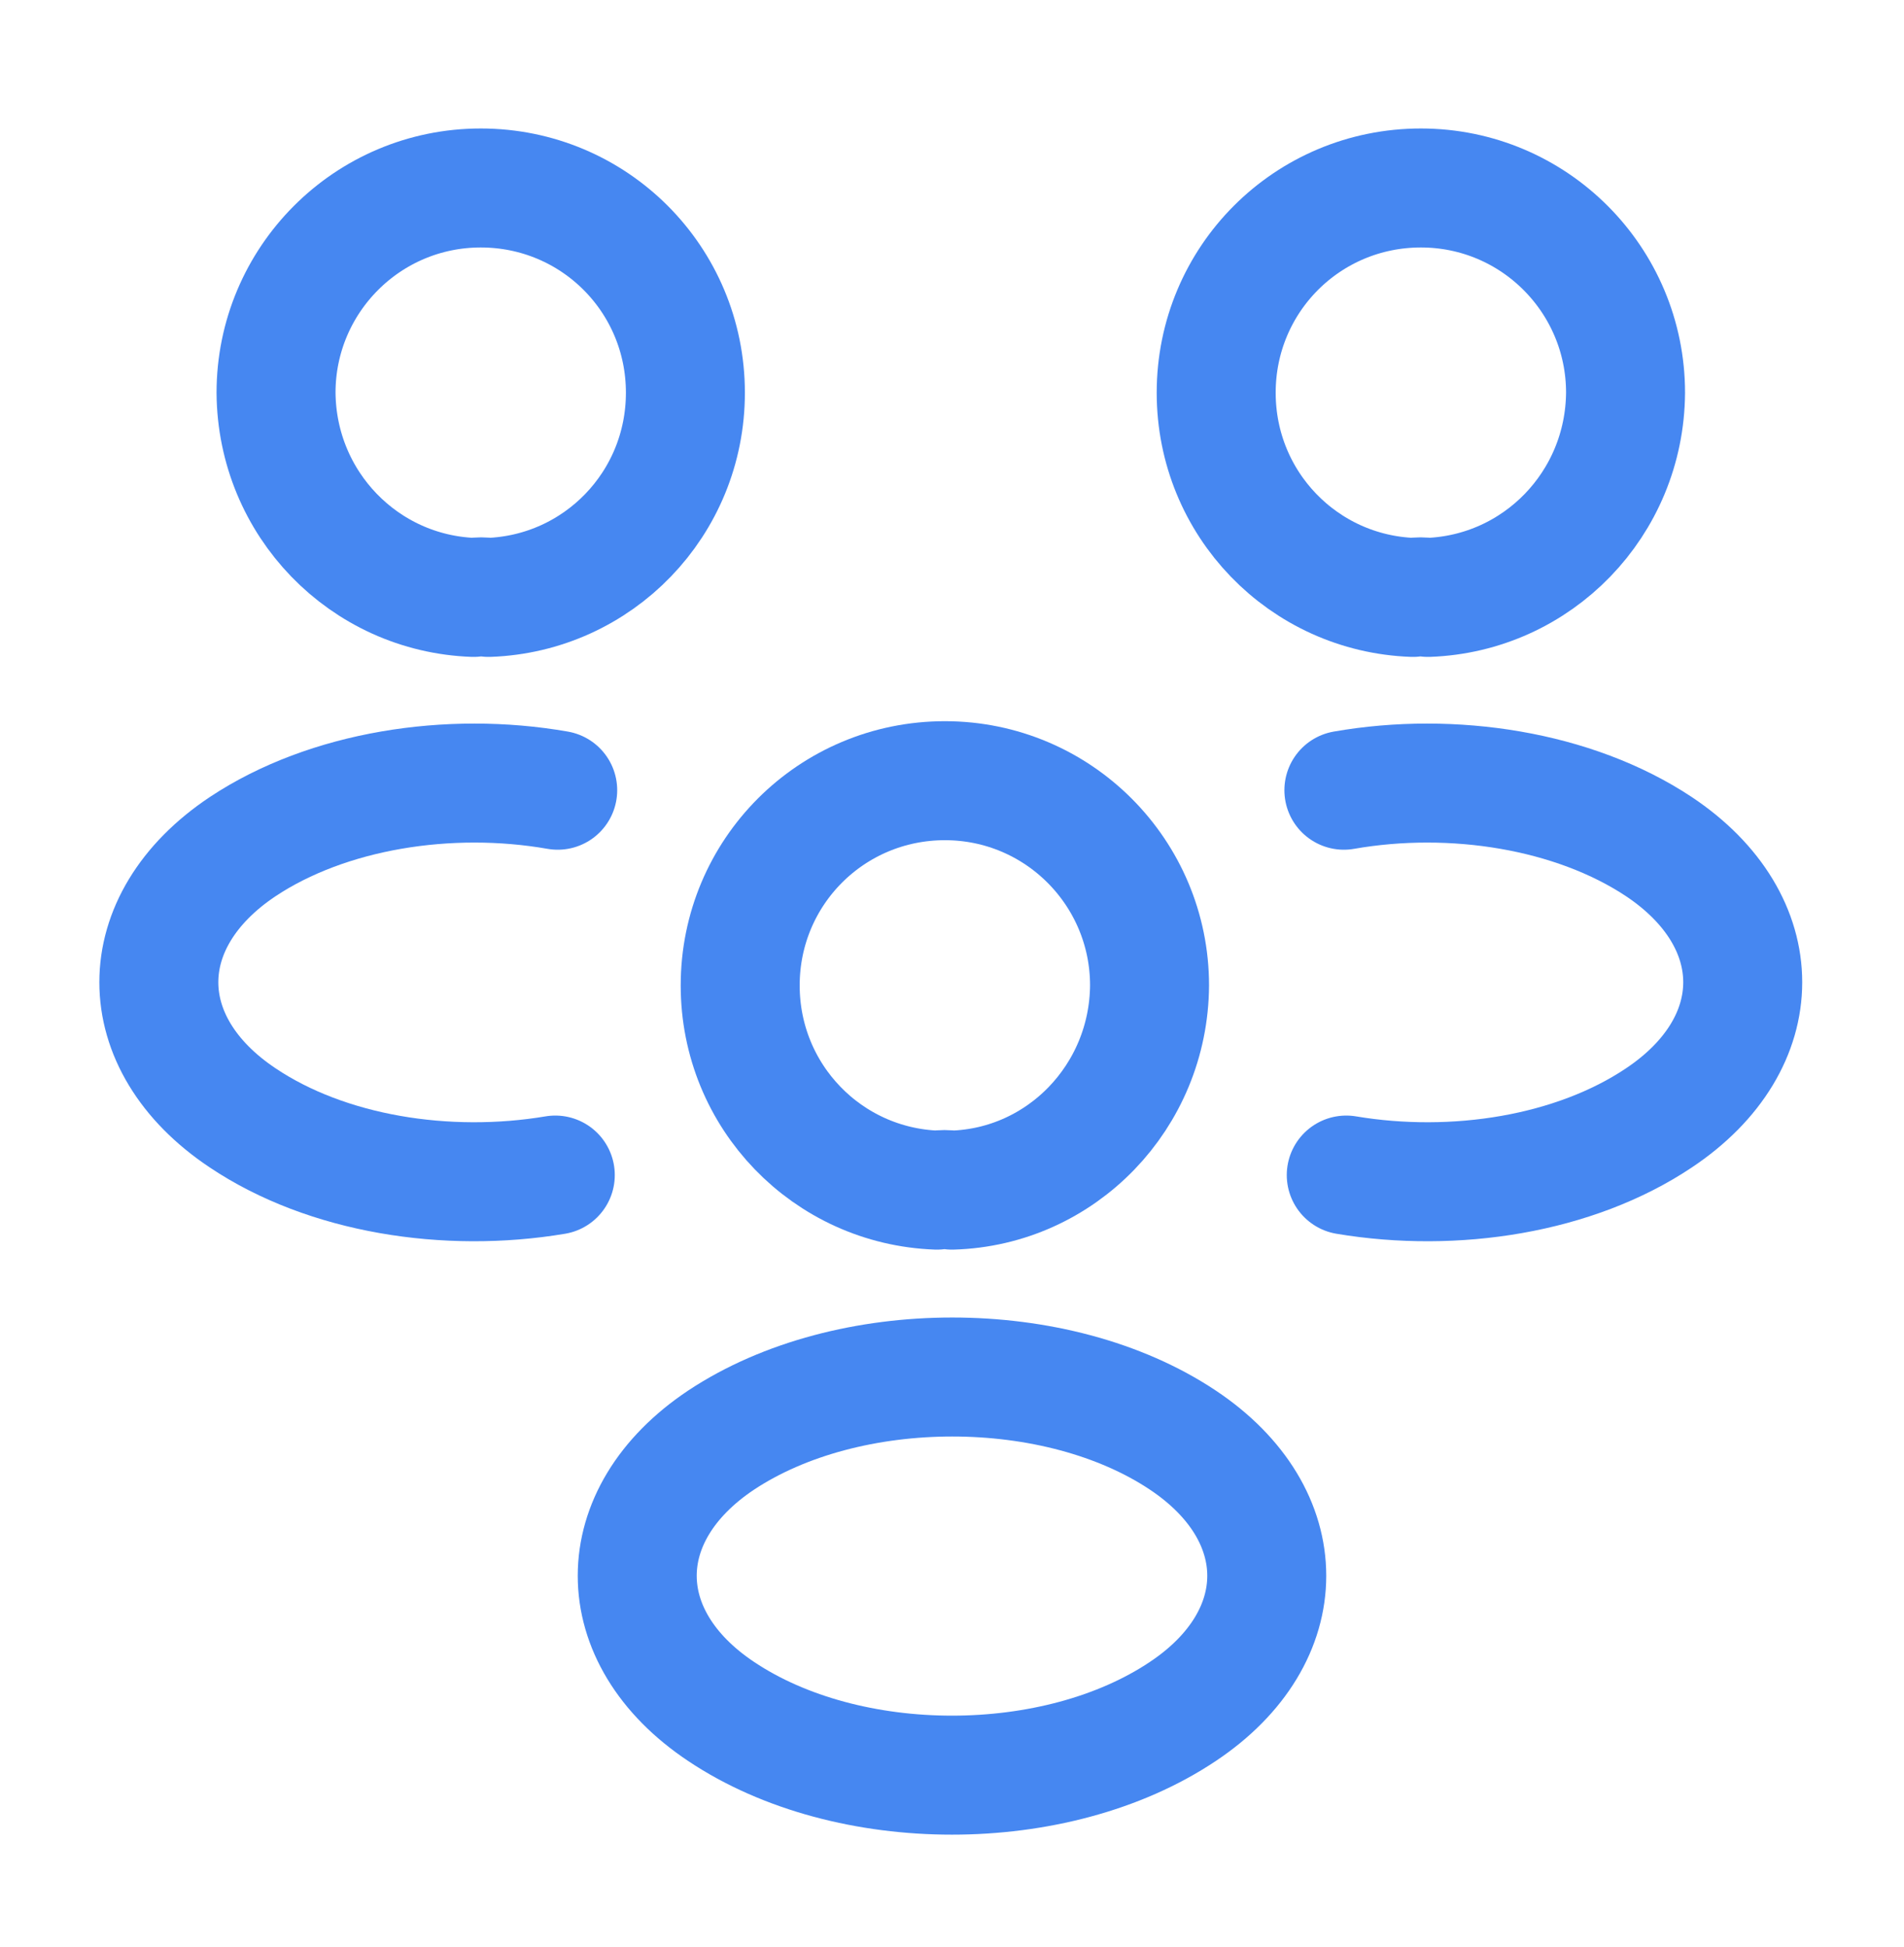 <svg width="45" height="46" viewBox="0 0 45 46" fill="none" xmlns="http://www.w3.org/2000/svg">
<path d="M33.75 14.117C33.638 14.099 33.507 14.099 33.394 14.117C30.807 14.024 28.744 11.905 28.744 9.28C28.744 6.599 30.9 4.442 33.582 4.442C36.263 4.442 38.419 6.617 38.419 9.28C38.4 11.905 36.338 14.024 33.75 14.117Z" stroke="#4687F1" stroke-width="2.812" stroke-linecap="round" stroke-linejoin="round"/>
<path d="M31.818 27.767C34.387 28.198 37.218 27.748 39.206 26.417C41.849 24.655 41.849 21.767 39.206 20.005C37.199 18.674 34.331 18.223 31.762 18.673" stroke="#4687F1" stroke-width="2.812" stroke-linecap="round" stroke-linejoin="round"/>
<path d="M11.193 14.117C11.306 14.099 11.437 14.099 11.549 14.117C14.137 14.024 16.199 11.905 16.199 9.28C16.199 6.599 14.043 4.442 11.362 4.442C8.681 4.442 6.524 6.617 6.524 9.28C6.543 11.905 8.606 14.024 11.193 14.117Z" stroke="#4687F1" stroke-width="2.812" stroke-linecap="round" stroke-linejoin="round"/>
<path d="M13.124 27.767C10.556 28.198 7.724 27.748 5.737 26.417C3.093 24.655 3.093 21.767 5.737 20.005C7.743 18.674 10.612 18.223 13.181 18.673" stroke="#4687F1" stroke-width="2.812" stroke-linecap="round" stroke-linejoin="round"/>
<path d="M22.5 28.123C22.388 28.105 22.257 28.105 22.144 28.123C19.557 28.03 17.494 25.911 17.494 23.286C17.494 20.605 19.651 18.448 22.332 18.448C25.013 18.448 27.169 20.623 27.169 23.286C27.151 25.911 25.088 28.049 22.5 28.123Z" stroke="#4687F1" stroke-width="2.812" stroke-linecap="round" stroke-linejoin="round"/>
<path d="M17.043 34.03C14.4 35.792 14.4 38.68 17.043 40.442C20.043 42.449 24.956 42.449 27.956 40.442C30.6 38.68 30.6 35.792 27.956 34.03C24.975 32.042 20.043 32.042 17.043 34.03Z" stroke="#4687F1" stroke-width="2.812" stroke-linecap="round" stroke-linejoin="round"/>
</svg>
